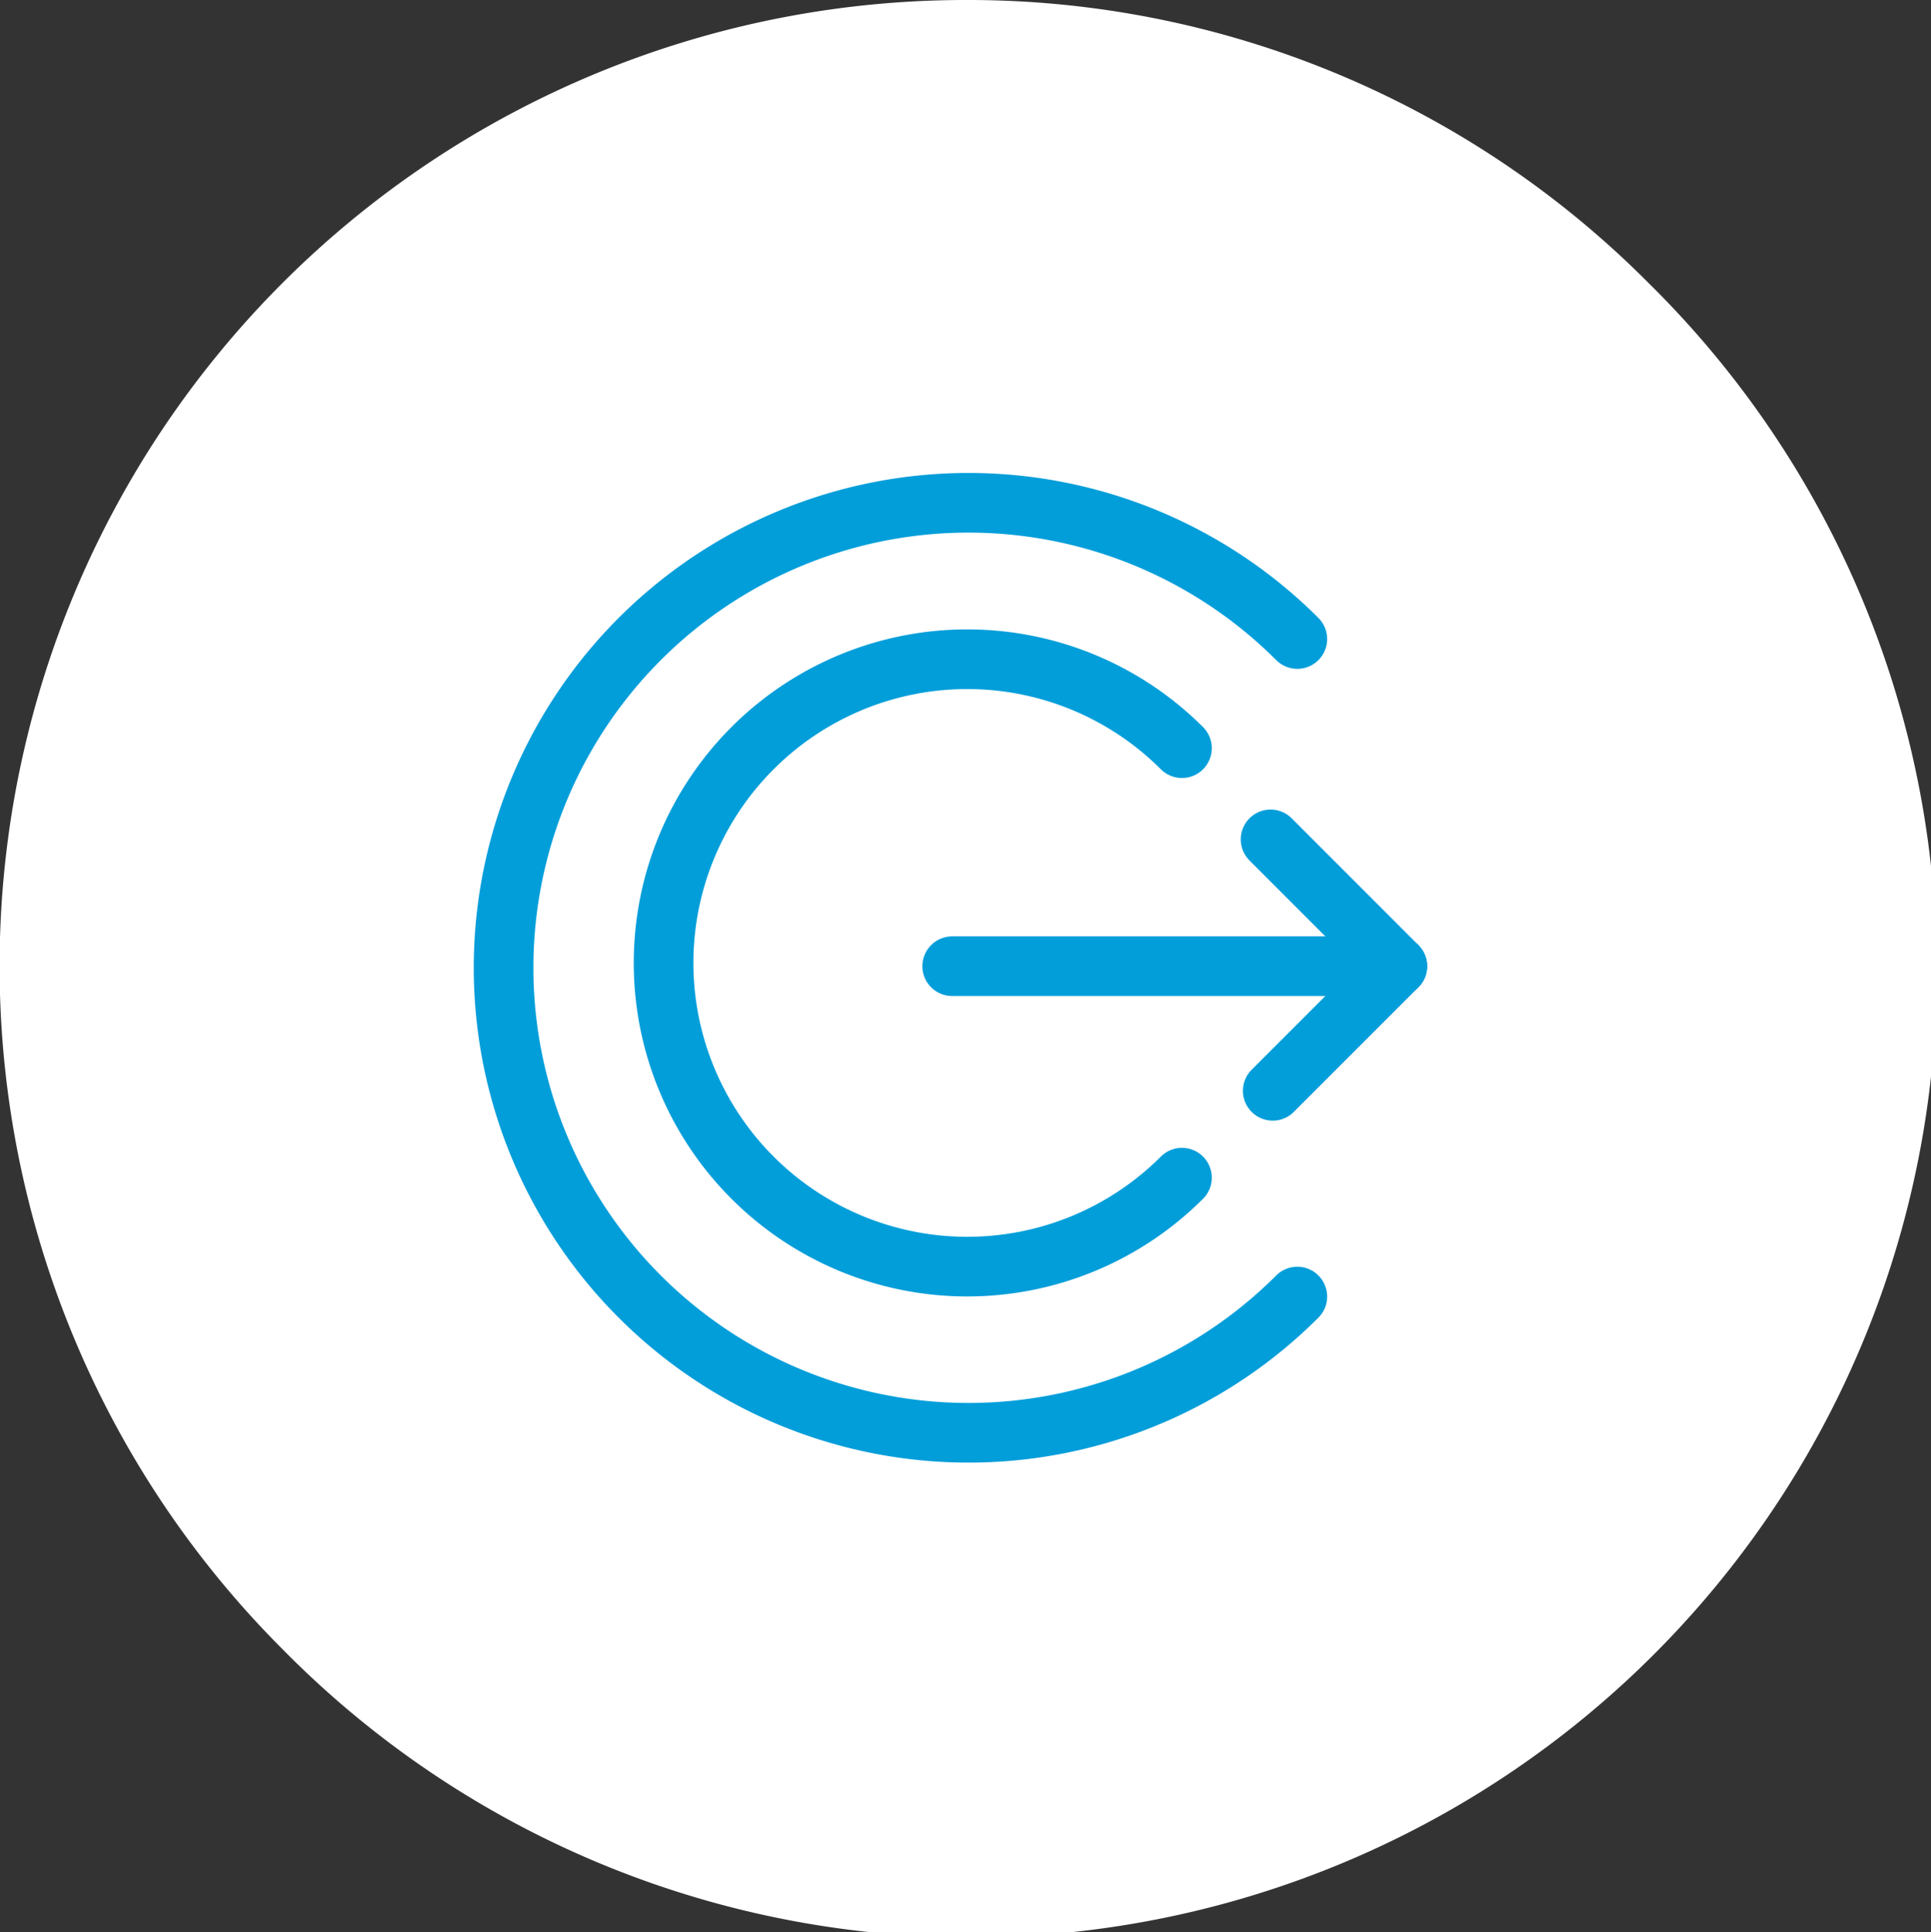 <?xml version="1.0" encoding="UTF-8"?> <svg xmlns="http://www.w3.org/2000/svg" width="32.374" height="32.389" viewBox="0 0 32.374 32.389"><rect x="0" y="0" width="32.374" height="32.389" fill="#333333" stroke="none"/><title>cc_color_active</title><path d="M16.187,31.889A15.694,15.694,0,0,1,5.089,5.097,15.694,15.694,0,1,1,27.285,27.293,15.593,15.593,0,0,1,16.187,31.889Z" fill="#fff"></path><path d="M16.187,1A15.194,15.194,0,1,1,5.443,5.45,15.147,15.147,0,0,1,16.187,1m0-1A16.195,16.195,0,0,0,4.736,27.646,16.195,16.195,0,1,0,27.638,4.743,16.088,16.088,0,0,0,16.187,0Z" fill="#fff"></path><path d="M21.75,21.735a7.795,7.795,0,1,1,0-11.023" fill="none" stroke="#029eda" stroke-linecap="round" stroke-linejoin="round"></path><path d="M19.816,19.742a5.091,5.091,0,1,1,0-7.2" fill="none" stroke="#029eda" stroke-linecap="round" stroke-linejoin="round"></path><polyline points="21.302 14.071 23.427 16.197 21.338 18.286" fill="none" stroke="#029eda" stroke-linecap="round" stroke-linejoin="round"></polyline><line x1="23.427" y1="16.197" x2="15.964" y2="16.197" fill="none" stroke="#029eda" stroke-linecap="round" stroke-linejoin="round"></line></svg> 